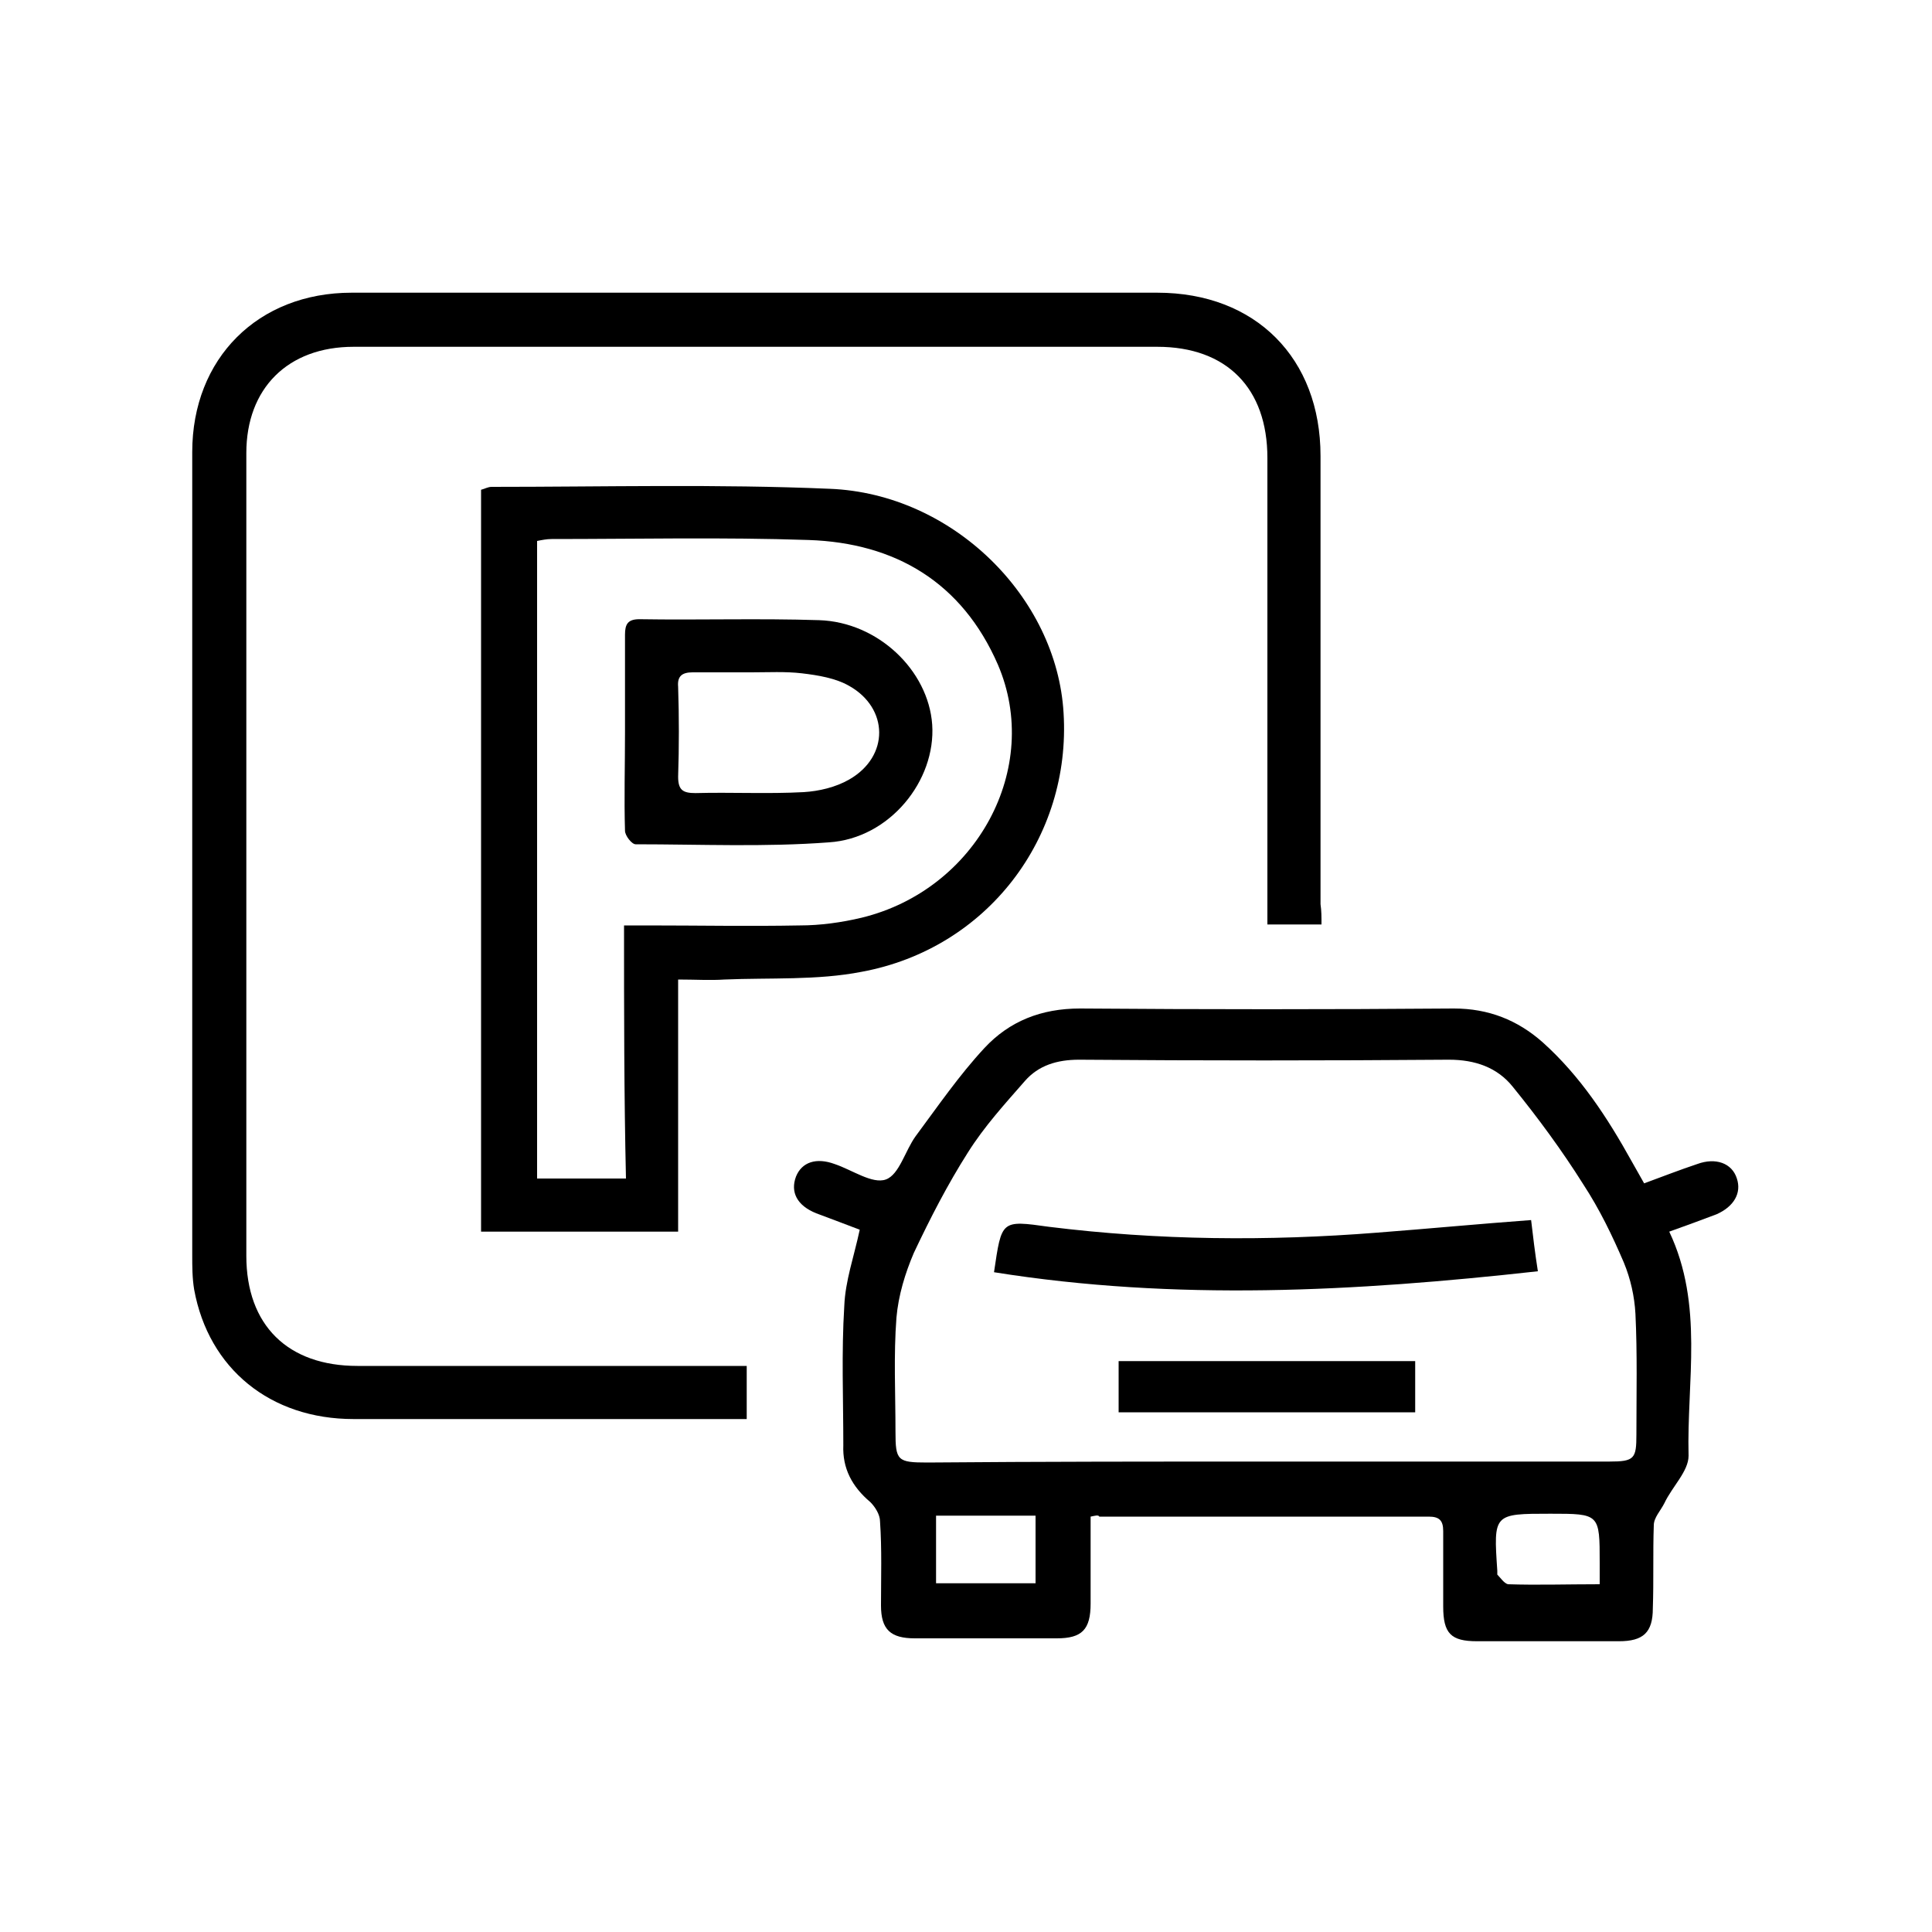 <?xml version="1.0" encoding="utf-8"?>
<!-- Generator: Adobe Illustrator 27.0.0, SVG Export Plug-In . SVG Version: 6.00 Build 0)  -->
<svg version="1.1" id="Layer_1" xmlns="http://www.w3.org/2000/svg" xmlns:xlink="http://www.w3.org/1999/xlink" x="0px" y="0px"
	 viewBox="0 0 200 200" style="enable-background:new 0 0 200 200;" xml:space="preserve">
<style type="text/css">
	.st0{fill:#FFFFFF;fill-opacity:0;}
	.st1{fill:#191919;}
</style>
<rect class="st0" width="200" height="200"/>
<path class="st1" d="M-724.8-36.5"/>
<g id="_x38_iw84p.tif">
	<g>
		<path d="M136.8,95.7c-1.9,0-3.6,0-5.6,0c0-0.7,0-1.4,0-2.1c0-15.4,0-30.8,0-46.2c0-7.2-4.2-11.5-11.4-11.5c-27.7,0-55.5,0-83.2,0
			c-6.8,0-11.1,4.3-11.1,11c0,27.7,0,55.4,0,83.1c0,7.2,4.3,11.4,11.5,11.4c12.7,0,25.4,0,38.1,0c0.7,0,1.4,0,2.2,0
			c0,1.8,0,3.5,0,5.5c-0.6,0-1.2,0-1.8,0c-13,0-25.9,0-38.9,0c-8.6,0-15-5.2-16.5-13.4c-0.2-1.2-0.2-2.4-0.2-3.6
			c0-27.7,0-55.4,0-83.1c0-9.7,6.8-16.5,16.5-16.5c27.8,0,55.6,0,83.4,0c10.2,0,16.9,6.8,16.9,16.9c0,15.5,0,30.9,0,46.4
			C136.8,94.3,136.8,94.9,136.8,95.7z"/>
		<path d="M112.9,157c0,3.1,0,6,0,9c0,2.7-0.9,3.6-3.5,3.6c-4.9,0-9.8,0-14.7,0c-2.5,0-3.5-0.9-3.5-3.4c0-2.9,0.1-5.8-0.1-8.7
			c0-0.7-0.5-1.5-1-2c-1.9-1.6-2.9-3.5-2.8-5.9c0-4.8-0.2-9.6,0.1-14.4c0.1-2.6,1-5.1,1.6-7.9c-1.3-0.5-2.9-1.1-4.5-1.7
			c-2-0.8-2.7-2.2-2.1-3.8c0.6-1.5,2.1-2,4-1.3c1.8,0.6,3.9,2.1,5.3,1.6c1.4-0.5,2-3,3.1-4.5c2.3-3.1,4.5-6.3,7.1-9.1
			c2.6-2.8,5.9-4.1,9.9-4.1c12.9,0.1,25.8,0.1,38.7,0c3.6,0,6.6,1.2,9.2,3.5c3.9,3.5,6.7,7.8,9.2,12.3c0.4,0.7,0.8,1.4,1.3,2.3
			c1.9-0.7,3.7-1.4,5.5-2c1.9-0.7,3.6-0.1,4.1,1.5c0.5,1.5-0.3,2.9-2.1,3.7c-1.6,0.6-3.2,1.2-4.9,1.8c3.6,7.6,1.8,15.5,2,23.2
			c0,1.6-1.7,3.2-2.5,4.9c-0.4,0.8-1.1,1.5-1.1,2.3c-0.1,2.8,0,5.7-0.1,8.6c0,2.5-1,3.4-3.5,3.4c-4.9,0-9.8,0-14.7,0
			c-2.7,0-3.5-0.8-3.5-3.6c0-2.6,0-5.2,0-7.8c0-1.1-0.4-1.5-1.5-1.5c-11.4,0-22.7,0-34.1,0C113.7,156.8,113.4,156.9,112.9,157z
			 M131.2,151.3c11.8,0,23.6,0,35.4,0c2.6,0,2.8-0.3,2.8-2.8c0-4.2,0.1-8.4-0.1-12.5c-0.1-1.8-0.5-3.6-1.2-5.3
			c-1.2-2.8-2.5-5.5-4.2-8.1c-2.2-3.5-4.7-6.9-7.3-10.1c-1.6-2-3.9-2.8-6.6-2.8c-12.8,0.1-25.5,0.1-38.3,0c-2.3,0-4.2,0.6-5.6,2.2
			c-2.1,2.4-4.2,4.7-5.9,7.4c-2.1,3.3-3.9,6.8-5.6,10.4c-0.9,2.1-1.6,4.4-1.8,6.7c-0.3,3.9-0.1,7.8-0.1,11.8c0,3,0.2,3.2,3.3,3.2
			C107.8,151.3,119.5,151.3,131.2,151.3z M165.6,164c0-0.9,0-1.6,0-2.2c0-5.1,0-5.1-5.1-5.1c-5.9,0-5.9,0-5.5,5.9c0,0.1,0,0.3,0,0.4
			c0.3,0.3,0.7,0.9,1.1,1C159.1,164.1,162.2,164,165.6,164z M96.9,163.9c3.6,0,6.9,0,10.3,0c0-2.4,0-4.6,0-7c-3.5,0-6.9,0-10.3,0
			C96.9,159.3,96.9,161.5,96.9,163.9z"/>
		<path d="M49.8,127.5c0-25.7,0-51.2,0-76.8c0.4-0.1,0.7-0.3,1.1-0.3c11.7,0,23.4-0.3,35,0.2c12.7,0.5,23.5,11.2,24.2,23.2
			c0.8,12.9-7.9,24.4-20.9,26.8c-4.6,0.9-9.5,0.6-14.2,0.8c-1.5,0.1-3,0-4.8,0c0,8.8,0,17.5,0,26.1
			C63.3,127.5,56.6,127.5,49.8,127.5z M64.6,95.8c1,0,1.7,0,2.4,0c5.3,0,10.5,0.1,15.8,0c2.1,0,4.3-0.3,6.4-0.8
			c11.9-2.9,18.7-15.5,14.1-26.2c-3.7-8.5-10.6-12.6-19.6-12.9c-8.9-0.3-17.8-0.1-26.6-0.1c-0.5,0-1,0.1-1.5,0.2c0,22.1,0,44,0,66
			c3.1,0,6,0,9.2,0C64.6,113.3,64.6,104.8,64.6,95.8z"/>
		<path d="M102.9,131.7c0.8-5.4,0.7-5.4,5.7-4.7c11.3,1.4,22.6,1.5,34,0.6c5.2-0.4,10.5-0.9,15.9-1.3c0.2,1.7,0.4,3.4,0.7,5.3
			C140.3,133.7,121.7,134.7,102.9,131.7z"/>
		<path d="M115.8,146.2c0-1.8,0-3.5,0-5.3c10.2,0,20.4,0,30.7,0c0,1.8,0,3.5,0,5.3C136.2,146.2,126,146.2,115.8,146.2z"/>
		<path d="M64.7,75.8c0-3.4,0-6.7,0-10.1c0-1.1,0.3-1.6,1.5-1.6c6.2,0.1,12.4-0.1,18.6,0.1c6.1,0.2,11.3,5.2,11.7,10.8
			c0.4,5.8-4.4,11.8-10.7,12.2c-6.6,0.5-13.3,0.2-20,0.2c-0.4,0-1.1-0.9-1.1-1.4C64.6,82.7,64.7,79.3,64.7,75.8z M77.8,69.6
			C77.8,69.6,77.8,69.6,77.8,69.6c-2,0-4.1,0-6.1,0c-1.1,0-1.6,0.4-1.5,1.5c0.1,3.1,0.1,6.2,0,9.3c0,1.4,0.5,1.7,1.8,1.7
			c3.7-0.1,7.5,0.1,11.2-0.1c1.6-0.1,3.3-0.5,4.7-1.3c4.2-2.4,4.1-7.4,0-9.7c-1.4-0.8-3.2-1.1-4.9-1.3
			C81.3,69.5,79.5,69.6,77.8,69.6z"/>
	</g>
</g>
</svg>
